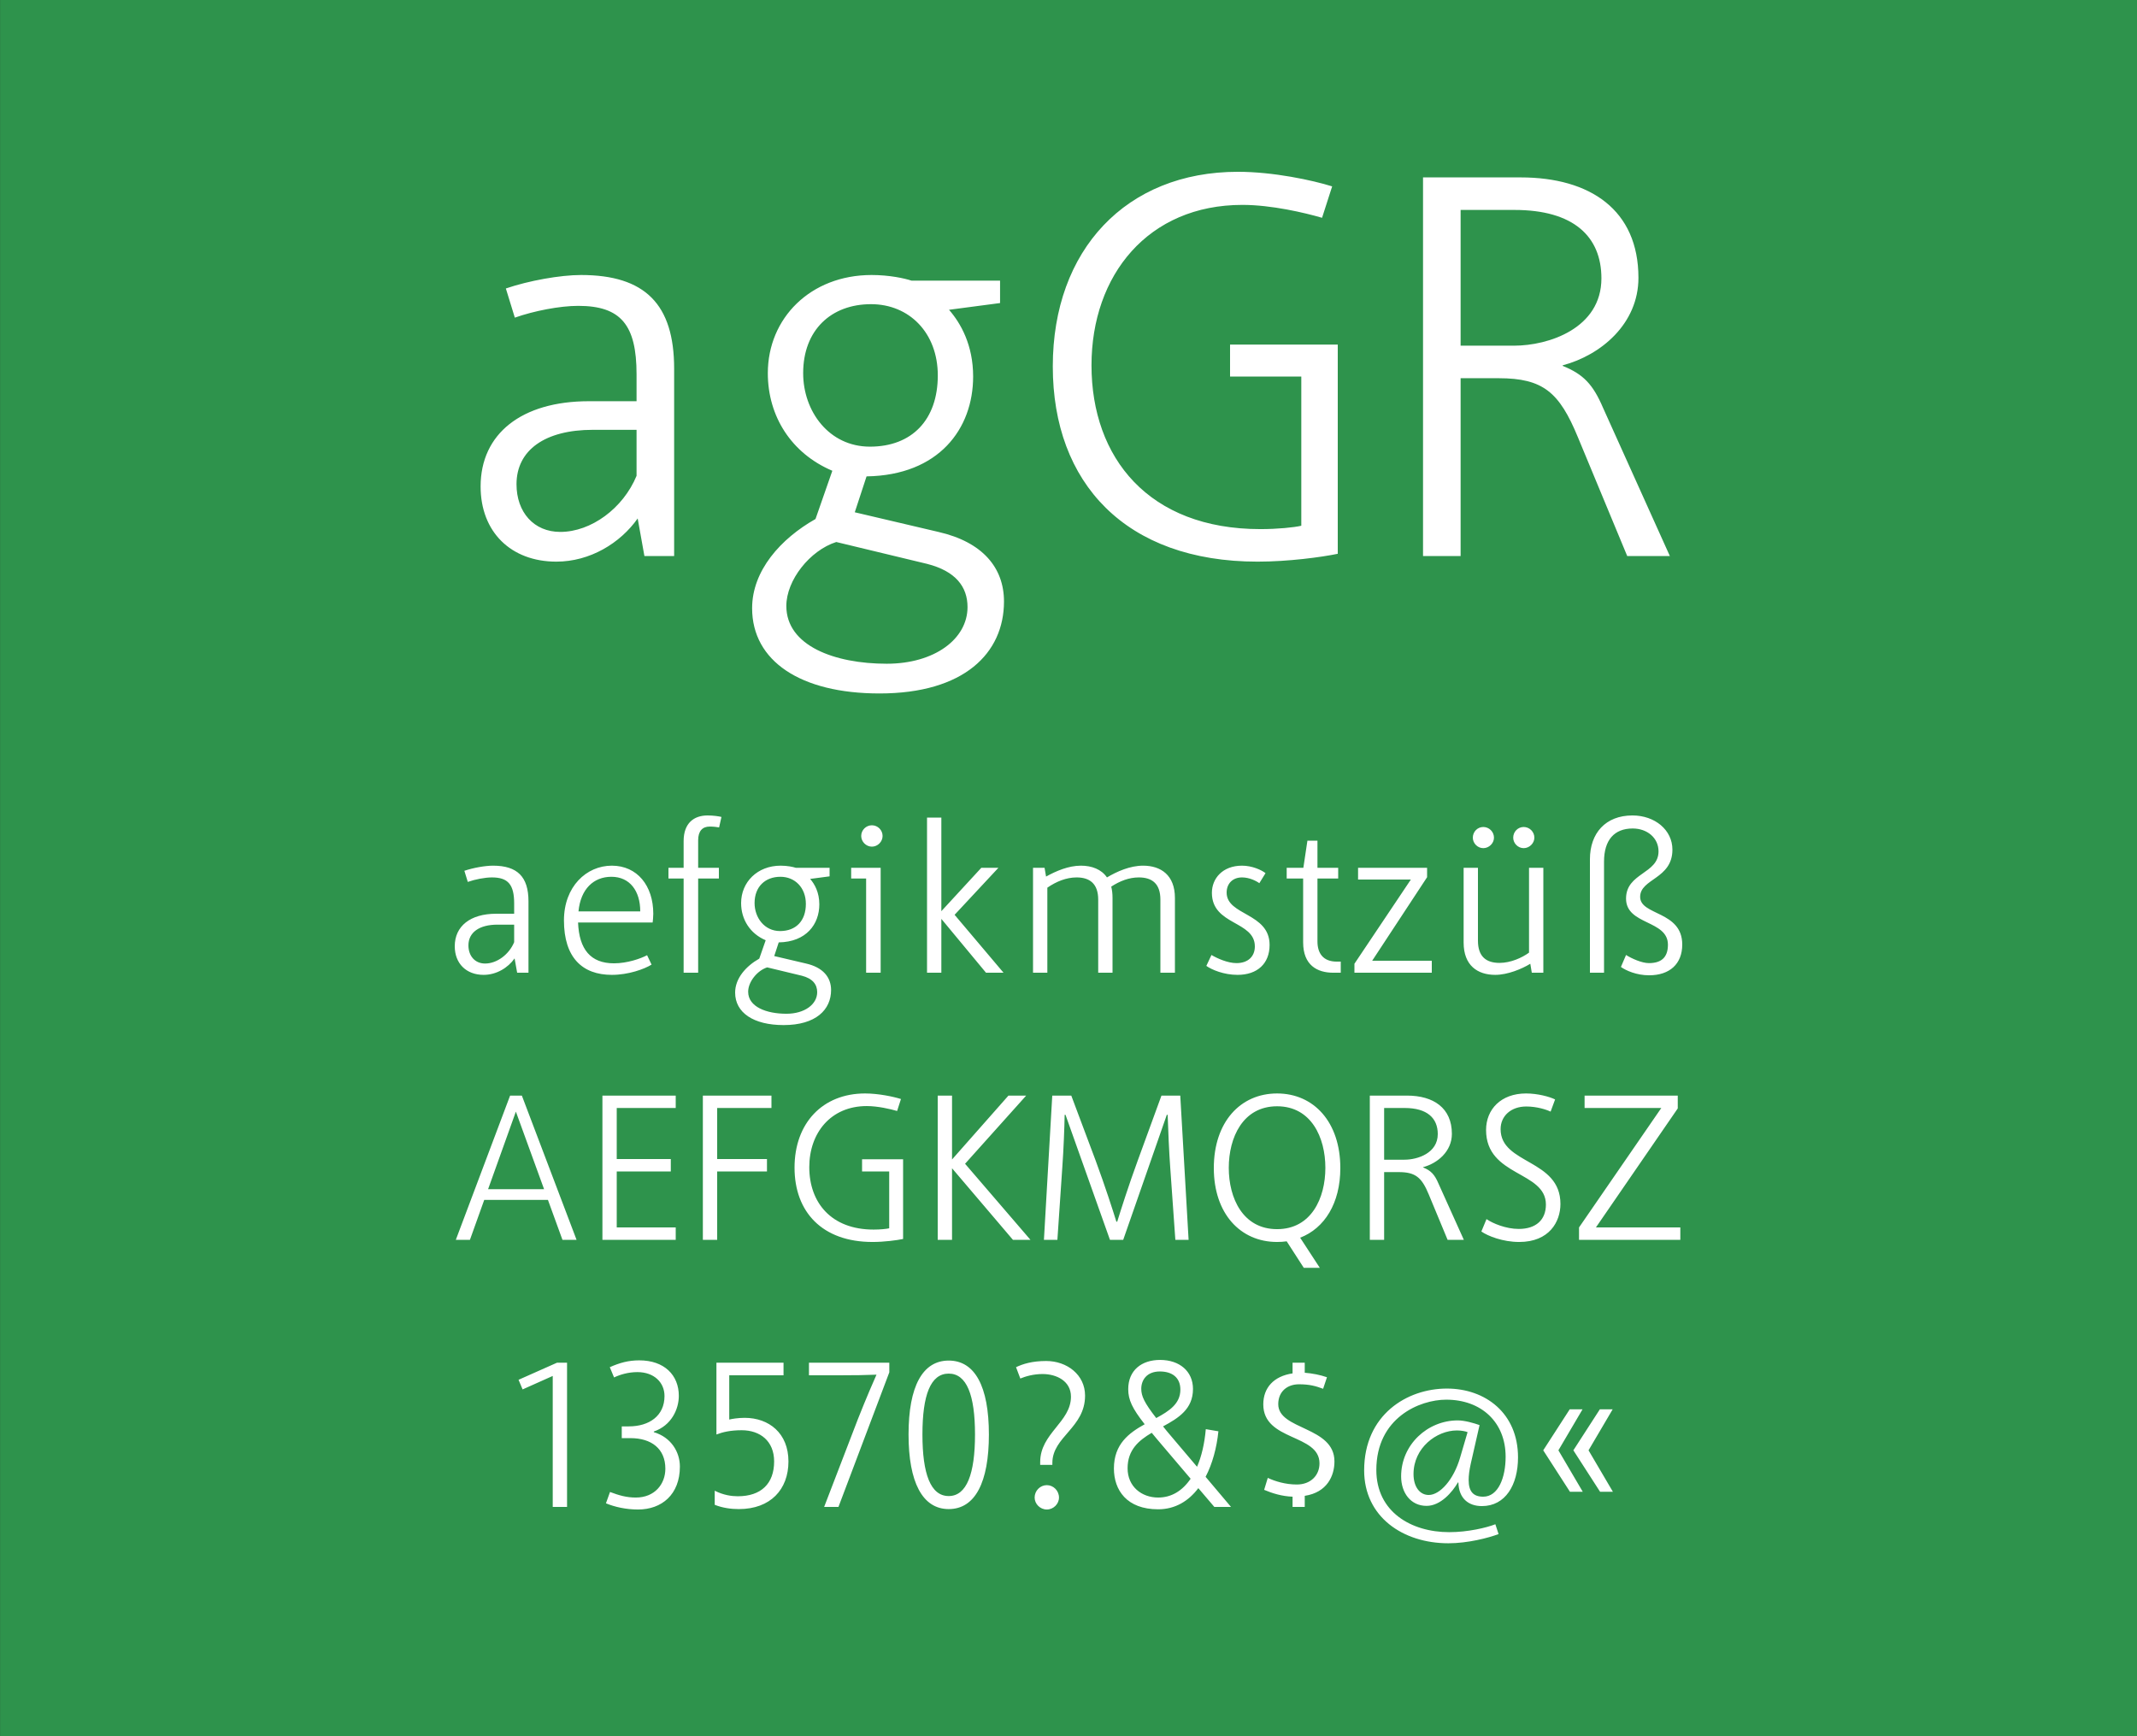 <svg viewBox="0 0 400 325" xmlns="http://www.w3.org/2000/svg" fill-rule="evenodd" clip-rule="evenodd" stroke-linejoin="round" stroke-miterlimit="1.414"><rect x="0" y="0" width="400" height="325" fill="#333333" stroke="none"/><path fill="#2e934c" fill-rule="nonzero" d="M.014 0H400v324.974H.014z"/><g fill="#fff" fill-rule="nonzero"><path d="M108.755 51.478c-3.885 0-9.765 1.05-14.07 2.52l1.68 5.46c3.57-1.26 8.4-2.205 11.865-2.205 7.98 0 10.92 3.57 10.92 12.81v5.04h-8.925c-12.6 0-20.265 6.09-20.265 15.96 0 8.505 5.67 14.07 14.175 14.07 6.3 0 11.97-3.465 15.225-8.085l1.26 7.035h5.565v-35.07c0-12.075-5.46-17.535-17.43-17.535zm-3.885 48.09c-4.935 0-8.19-3.675-8.19-8.925 0-6.405 5.355-10.185 14.28-10.185h8.19v8.61c-2.52 6.09-8.505 10.5-14.28 10.5zM164.615 129.808c15.855 0 23.31-7.56 23.31-17.22 0-6.3-3.99-11.13-12.285-13.02l-15.645-3.675 2.205-6.72c13.545-.21 19.95-8.925 19.95-18.69 0-5.88-2.31-9.975-4.515-12.495l9.555-1.26v-4.2H170.6c-1.26-.42-4.095-1.05-7.455-1.05-11.445 0-19.425 8.085-19.425 18.375 0 8.085 4.41 15.015 12.075 18.27l-3.15 9.03c-6.51 3.675-11.865 9.66-11.865 16.695 0 9.87 9.03 15.96 23.835 15.96zm-1.785-46.2c-7.665 0-12.495-6.615-12.495-13.755 0-8.085 5.25-12.915 12.705-12.915 7.14 0 12.495 5.355 12.495 13.335 0 8.295-4.83 13.335-12.705 13.335zm3.15 40.635c-9.765 0-18.795-3.36-18.795-10.815 0-4.83 4.41-10.395 9.345-11.97l17.01 4.095c5.355 1.365 7.56 4.305 7.56 8.085 0 5.985-6.195 10.605-15.12 10.605zM230.24 64.498v5.985h13.335v27.93c-1.365.315-4.41.63-7.665.63-20.895 0-31.605-13.335-31.605-30.66 0-16.905 10.605-30.03 28.245-30.03 5.46 0 11.655 1.47 14.91 2.415l1.89-5.88c-3.675-1.155-11.025-2.73-17.64-2.73-20.895 0-34.65 14.595-34.65 36.435 0 21.84 13.65 36.54 38.325 36.54 5.775 0 11.97-.84 15.015-1.47V64.498h-20.16zM300.065 76.363c-1.89-4.41-3.675-6.3-7.56-7.875v-.105c7.14-1.89 14.175-7.77 14.175-16.38 0-12.705-9.03-18.795-22.05-18.795h-18.27v70.875h7.035V70.798h7.14c8.295 0 11.34 2.625 14.805 11.025l9.24 22.26h7.98l-12.495-27.72zM283.37 64.708h-9.975v-25.41h10.08c11.025 0 16.275 4.935 16.275 12.81 0 9.345-9.87 12.6-16.38 12.6zM92.28 162.043c-1.48 0-3.72.4-5.36.96l.64 2.08c1.36-.48 3.2-.84 4.52-.84 3.04 0 4.16 1.36 4.16 4.88v1.92h-3.4c-4.8 0-7.72 2.32-7.72 6.08 0 3.24 2.16 5.36 5.4 5.36 2.4 0 4.56-1.32 5.8-3.08l.48 2.68h2.12v-13.36c0-4.6-2.08-6.68-6.64-6.68zm-1.48 18.32c-1.88 0-3.12-1.4-3.12-3.4 0-2.44 2.04-3.88 5.44-3.88h3.12v3.28c-.96 2.32-3.24 4-5.44 4zM122.28 171.043c0-5.24-3-9-7.76-9s-8.96 3.92-8.96 10.24c0 6.96 3.44 10.2 8.96 10.2 3.12 0 6.08-1.08 7.44-1.92l-.84-1.76c-1.2.64-3.72 1.52-6.2 1.52-4.36 0-6.52-2.6-6.72-7.64h13.96c.04-.36.12-1 .12-1.64zm-14-.44c.4-4.2 2.84-6.48 6.16-6.48 3.44 0 5.4 2.64 5.4 6.48h-11.56zM132.84 154.723c.64 0 1.4.08 1.76.16l.44-1.96c-.48-.12-1.48-.28-2.6-.28-2.56 0-4.48 1.44-4.48 4.8v5h-2.84v2h2.84v17.64h2.72v-17.64h3.88v-2h-3.88v-5.16c0-1.72.8-2.56 2.16-2.56zM146.68 191.883c6.04 0 8.88-2.88 8.88-6.56 0-2.4-1.52-4.24-4.68-4.96l-5.96-1.4.84-2.56c5.16-.08 7.6-3.4 7.6-7.12 0-2.24-.88-3.8-1.72-4.76l3.64-.48v-1.6h-6.32c-.48-.16-1.56-.4-2.84-.4-4.36 0-7.4 3.08-7.4 7 0 3.08 1.68 5.72 4.6 6.96l-1.2 3.44c-2.48 1.4-4.52 3.68-4.52 6.36 0 3.76 3.44 6.08 9.08 6.08zm-.68-17.6c-2.92 0-4.76-2.52-4.76-5.24 0-3.08 2-4.92 4.84-4.92 2.72 0 4.76 2.04 4.76 5.08 0 3.16-1.84 5.08-4.84 5.08zm1.2 15.48c-3.72 0-7.16-1.28-7.16-4.12 0-1.84 1.68-3.96 3.56-4.56l6.48 1.56c2.04.52 2.88 1.64 2.88 3.08 0 2.28-2.36 4.04-5.76 4.04zM163.2 158.483c1.08 0 2-.92 2-2 0-1.12-.92-2-2-2s-2 .88-2 2c0 1.08.92 2 2 2zm-3.88 5.96h2.8v17.64h2.72v-19.64h-5.52v2zM187.84 182.083l-9.16-10.84 8.2-8.8h-3.2l-7.48 8.12v-17.52h-2.68v29.04h2.68v-10.08l8.36 10.08h3.28zM213.96 162.043c-2.44 0-4.88 1.08-6.76 2.2-1.04-1.52-2.84-2.2-4.88-2.2-2.32 0-4.64 1-6.52 2.04l-.28-1.64h-2.16v19.64h2.68v-15.92c1.68-1.16 3.56-1.92 5.48-1.92 2.44 0 4.04 1.16 4.04 4.16v13.68h2.68v-14c0-.8-.08-1.48-.24-2.12 1.6-1.04 3.32-1.72 5.16-1.72 2.48 0 4.04 1.16 4.04 4.16v13.68h2.72v-14c0-4.28-2.64-6.04-5.96-6.04zM231.64 182.483c3.72 0 6-2.12 6-5.6 0-6.04-8.04-5.48-8.04-9.8 0-1.64 1.08-2.84 2.88-2.84 1.36 0 2.64.64 3.24 1.08l1.16-1.88c-.76-.6-2.52-1.4-4.4-1.4-3.64 0-5.64 2.4-5.64 5.08 0 6.12 8.04 5.2 8.04 10.04 0 1.84-1.24 3.12-3.44 3.12-1.64 0-3.6-.88-4.68-1.52l-.96 2.04c1 .72 3.28 1.68 5.84 1.68zM250.2 180.003c-2.56 0-3.6-1.6-3.6-3.76v-11.8h3.88v-2h-3.88v-5.08h-1.88l-.76 5.08h-3.12v2h3.08v11.96c0 4.24 2.6 5.68 5.64 5.68h1.4v-2.08h-.76zM256.84 179.843l10.28-15.64v-1.76H254.2v2.2h9.88l-10.56 15.76v1.68H268v-2.24h-11.16zM277.64 158.763c1.08 0 2-.92 2-1.96 0-1.12-.92-2-2-2s-1.96.88-1.96 2c0 1.04.88 1.96 1.96 1.96zm7.56 0c1.08 0 2-.92 2-1.96 0-1.12-.92-2-2-2s-1.96.88-1.96 2c0 1.04.88 1.96 1.96 1.96zm1 3.68v15.88c-1.32.96-3.44 1.92-5.52 1.92-2.48 0-4.04-1.16-4.04-4.16v-13.64h-2.68v14c0 4.28 2.6 6.04 5.92 6.04 2.32 0 5-1.12 6.56-2.08l.28 1.68h2.16v-19.64h-2.68zM308.68 182.563c3.84 0 6.2-2.12 6.2-5.76 0-6.32-7.88-5.4-7.88-8.92 0-3.44 6.04-3.32 6.04-8.84 0-3.68-3.28-6.4-7.48-6.4-5.04 0-7.96 3.32-7.96 8.2v21.24h2.64v-20.8c0-4.04 1.92-6.2 5.36-6.2 2.72 0 4.84 1.76 4.84 4.28 0 4.24-6.08 4-6.08 8.84 0 5 7.84 3.96 7.84 8.64 0 2.52-1.4 3.44-3.56 3.44-1.32 0-3.2-.84-4.28-1.52l-.96 2.24c.96.68 2.92 1.56 5.28 1.56zM105.28 232.083h2.64l-10.24-27h-2.2l-10.16 27h2.64l2.68-7.48h11.92l2.72 7.48zm-13.92-9.48l5.2-14.52 5.28 14.52H91.36zM126.48 207.403v-2.32h-13.72v27h13.72v-2.32h-11.04v-10.48h10.12v-2.32h-10.12v-9.56h11.04zM144.4 207.403v-2.32h-12.84v27h2.68v-12.8h9.32v-2.32h-9.32v-9.56h10.16zM161.36 217.003v2.28h5.08v10.64c-.52.12-1.68.24-2.92.24-7.96 0-12.04-5.08-12.04-11.68 0-6.44 4.04-11.44 10.76-11.44 2.08 0 4.44.56 5.68.92l.72-2.24c-1.4-.44-4.2-1.04-6.72-1.04-7.96 0-13.2 5.56-13.2 13.88s5.2 13.92 14.6 13.92c2.2 0 4.56-.32 5.72-.56v-14.92h-7.68zM192.88 232.083l-12.24-14.24 11.44-12.76h-3.32l-10.56 11.96v-11.96h-2.68v27h2.68v-13.4l11.4 13.4h3.28zM195.4 232.083h2.52l.92-13.56c.24-3.28.4-7.56.44-9.84h.16l8.32 23.4h2.48l8.16-23.4h.16c.08 2.64.28 7.16.48 9.84l.96 13.56h2.48l-1.56-27h-3.52l-4.44 12.16c-1.76 4.8-3.2 9.36-3.84 11.44h-.16c-.64-2.08-2.12-6.68-3.88-11.44l-4.56-12.16h-3.56l-1.56 27zM250.88 218.643c0-8.6-4.96-13.96-11.84-13.96s-11.84 5.36-11.84 13.96c0 8.52 4.96 13.84 11.84 13.84.6 0 1.2-.04 1.8-.12l3.2 4.96h3l-3.68-5.64c4.56-1.76 7.52-6.44 7.52-13.04zm-20.88-.04c0-5.68 2.64-11.52 9.04-11.52 6.4 0 9.04 5.84 9.04 11.52s-2.64 11.48-9.04 11.48c-6.4 0-9.04-5.8-9.04-11.48zM269.24 221.523c-.72-1.68-1.4-2.4-2.88-3v-.04c2.72-.72 5.4-2.96 5.4-6.24 0-4.84-3.44-7.16-8.4-7.16h-6.96v27h2.68v-12.68h2.72c3.16 0 4.32 1 5.64 4.2l3.52 8.48H274l-4.76-10.56zm-6.36-4.44h-3.8v-9.68h3.84c4.2 0 6.2 1.88 6.2 4.88 0 3.56-3.76 4.8-6.24 4.8zM284.36 232.483c5.64 0 7.72-3.8 7.72-7.12 0-8.44-11.2-7.36-11.2-14 0-2.48 1.96-4.24 4.8-4.24 1.96 0 3.72.56 4.56.96l.84-2.28c-1.04-.52-3.28-1.12-5.44-1.12-4.68 0-7.48 2.96-7.48 6.84 0 8.76 11.2 7.64 11.2 13.96 0 2.84-1.84 4.56-5.08 4.56-2.4 0-4.88-1.04-6.04-1.84l-.96 2.32c1.2.84 4 1.96 7.08 1.96zM298.72 229.763l15.32-22.28v-2.4H296.6v2.32h14.36l-15.4 22.36v2.32h18.96v-2.32h-15.8zM104.26 255.083l-7.2 3.2.76 1.8 5.64-2.52v24.52h2.68v-27h-1.88zM119.42 282.563c4.44 0 7.84-2.8 7.84-8.04 0-2.72-1.64-5.48-4.88-6.44v-.12c3.28-1.12 4.68-4.16 4.68-6.68 0-3.88-2.72-6.64-7.4-6.64-2 0-3.64.44-5.52 1.28l.8 1.92c1.08-.52 2.64-1 4.36-1 3.16 0 5.08 1.96 5.08 4.48 0 3.72-2.88 5.68-6.68 5.68h-1.32v2.2h1.64c3.88 0 6.52 1.96 6.52 5.72 0 2.88-2 5.4-5.52 5.4-1.76 0-3.12-.4-4.84-1.04l-.76 2.12c1.64.68 3.76 1.16 6 1.16zM138.3 282.483c5.92 0 9.28-3.68 9.28-8.92 0-5.28-3.64-8.16-8.2-8.16-1.24 0-2.4.2-2.88.32v-8.28h10.16v-2.36H134.1v13.44c1.12-.44 2.6-.8 4.72-.8 3.48 0 6.08 2.04 6.08 5.84 0 4.16-2.44 6.52-6.8 6.52-1.12 0-2.68-.2-4.32-1.04v2.64c1.52.6 3.08.8 4.52.8zM154.26 282.083h2.68l9.52-25.2v-1.8h-15.04v2.36h5.2c3.6 0 5.32-.04 7.44-.12-.32.68-2 4.56-3.48 8.32l-6.32 16.44zM177.58 282.483c4.96 0 7.52-5.04 7.52-13.96 0-9.04-2.64-13.84-7.52-13.84-4.88 0-7.52 4.8-7.52 13.84 0 8.92 2.6 13.96 7.52 13.96zm0-2.44c-3.4 0-4.92-4.16-4.92-11.52 0-7.4 1.52-11.4 4.92-11.4 3.36 0 4.92 4 4.92 11.4 0 7.36-1.56 11.52-4.92 11.52zM194.7 274.203h2.28v-.36c0-4.92 6.12-6.56 6.12-12.6 0-3.92-3.4-6.48-7.28-6.48-2.64 0-4.4.56-5.64 1.16l.8 2.12c.96-.4 2.44-.84 4.16-.84 2.64 0 5.32 1.32 5.32 4.24 0 4.76-5.76 6.84-5.76 12.24v.52zm1.24 8.36c1.24 0 2.28-1.04 2.28-2.24 0-1.28-1.04-2.32-2.28-2.32-1.24 0-2.28 1.04-2.28 2.32 0 1.2 1.04 2.24 2.28 2.24zM230.42 282.083l-4.76-5.64c1.28-2.44 2.08-5.44 2.4-8.52l-2.36-.4c-.24 2.72-.8 5.12-1.64 7.04l-4.88-5.76c-.56-.64-1.04-1.24-1.48-1.8 2.88-1.56 5.6-3.24 5.6-7 0-3.32-2.52-5.44-6.16-5.44-3.44 0-5.96 1.92-5.96 5.48 0 2 .76 3.6 3.08 6.56-2.96 1.64-5.76 3.72-5.76 8.28 0 4.04 2.4 7.64 8.28 7.64 3.16 0 5.68-1.52 7.52-3.96l3 3.52h3.12zm-16.8-22.12c0-1.6 1-3.24 3.48-3.24 2.28 0 3.84 1.12 3.84 3.4 0 2.64-2.08 4-4.52 5.32-2.24-2.88-2.8-4.12-2.8-5.48zm3.16 20.36c-3.08 0-5.72-2.04-5.72-5.48 0-3.44 2.08-5.2 4.52-6.64.6.72 1.28 1.56 2.08 2.48l5.2 6.12c-1.56 2.28-3.6 3.52-6.08 3.52zM241.94 282.083h2.28v-2.08c4.2-.64 5.56-3.76 5.56-6.44 0-6.6-10.52-5.84-10.52-10.72 0-2.36 1.68-3.72 3.88-3.72 1.96 0 3.12.32 4.52.84l.72-2.16c-1.28-.44-2.68-.72-4.16-.84v-1.88h-2.28v2c-3.52.52-5.48 2.68-5.48 5.8 0 6.92 10.52 5.48 10.52 11.04 0 2.28-1.68 3.96-4.24 3.96-2.12 0-4.08-.6-5.44-1.24l-.68 2.24c1.52.64 3.28 1.2 5.32 1.28v1.92zM271.1 288.883c3.64 0 7.48-1 9.4-1.72l-.6-1.84c-1.64.64-5.12 1.48-8.64 1.48-7.12 0-13.64-3.8-13.64-11.64 0-9.76 8.08-13.16 13.08-13.16 6.56 0 11.12 4.2 11.12 10.68 0 3.88-1.36 7.48-4.2 7.48-1.8 0-2.72-.92-2.72-3.12 0-.84.12-1.84.4-3.08l1.64-7.2c-1-.36-2.76-.88-4.08-.88-5.64 0-10.6 4.52-10.6 10.48 0 3.08 1.8 5.52 4.76 5.52 2.64 0 4.84-2.6 5.88-4.4l.08.04c.08 2.96 1.88 4.4 4.4 4.4 4.4 0 6.76-3.96 6.76-9.12 0-8.28-6.12-12.88-13.32-12.88-7.44 0-15.48 4.88-15.48 15.32 0 8.68 7.24 13.64 15.76 13.64zm-3.68-9.04c-1.6 0-2.84-1.44-2.84-3.92 0-4.92 4.32-8.16 8.12-8.16.84 0 1.64.16 2 .32l-1.4 4.76c-1.2 4.12-3.76 7-5.88 7zM293.86 279.243h2.4l-4.56-7.76 4.52-7.68h-2.4l-4.96 7.68 5 7.76zm5.64 0h2.4l-4.56-7.76 4.52-7.68h-2.4l-4.96 7.68 5 7.76z"/></g></svg>